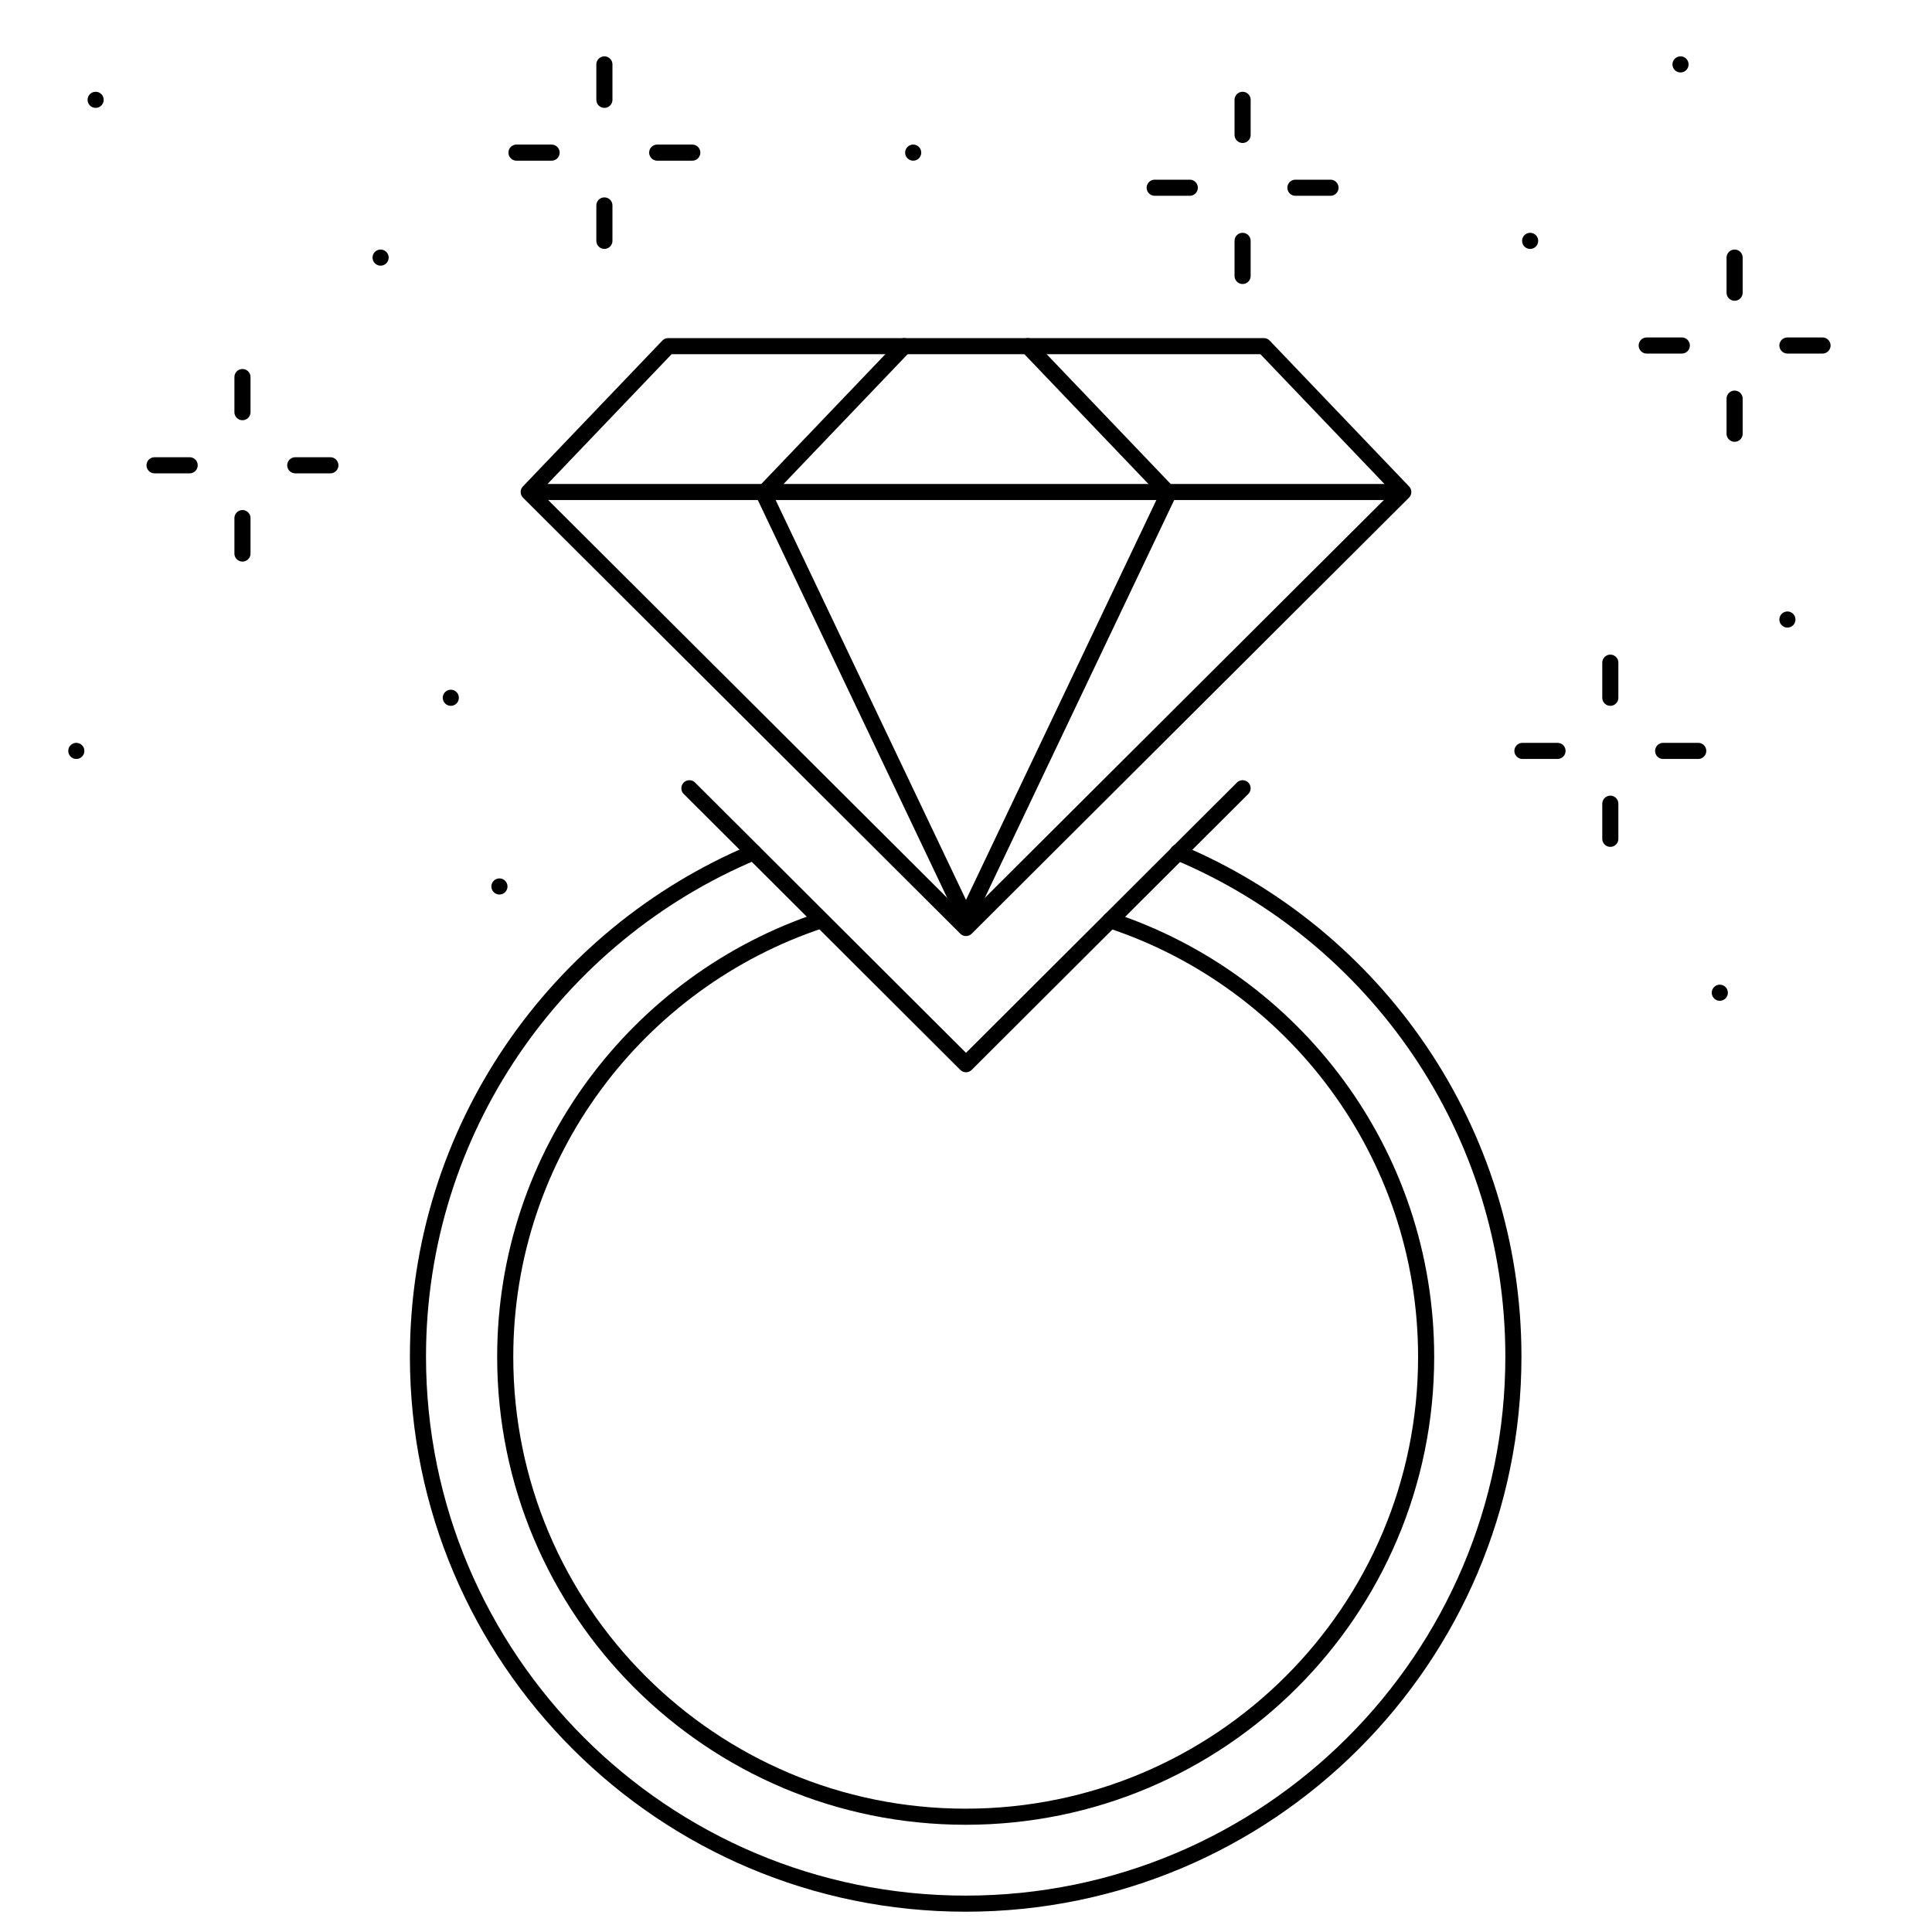 <svg xmlns="http://www.w3.org/2000/svg" id="Layer_1" data-name="Layer 1" viewBox="0 0 60 60"><defs><style>      .cls-1 {        fill: none;        stroke: #000;        stroke-linecap: round;        stroke-linejoin: round;        stroke-width: .5px;      }    </style></defs><g><line class="cls-1" x1="38.59" y1="3.1" x2="38.59" y2="4.19"></line><line class="cls-1" x1="38.59" y1="7.48" x2="38.59" y2="8.57"></line><line class="cls-1" x1="41.32" y1="5.83" x2="40.23" y2="5.83"></line><line class="cls-1" x1="36.95" y1="5.83" x2="35.86" y2="5.83"></line></g><polyline class="cls-1" points="38.59 24.48 30 33.05 21.41 24.48"></polyline><g><line class="cls-1" x1="31.92" y1="10.75" x2="36.25" y2="15.28"></line><line class="cls-1" x1="23.75" y1="15.28" x2="28.08" y2="10.75"></line><polygon class="cls-1" points="30 28.82 16.42 15.28 20.75 10.75 39.25 10.75 43.58 15.28 30 28.82"></polygon><line class="cls-1" x1="43.24" y1="15.28" x2="16.76" y2="15.28"></line><g><line class="cls-1" x1="29.99" y1="28.55" x2="36.25" y2="15.4"></line><line class="cls-1" x1="23.75" y1="15.4" x2="30.01" y2="28.55"></line></g></g><path class="cls-1" d="M23.4,26.47c-6.12,2.57-10.42,8.62-10.42,15.66,0,9.38,7.62,16.99,17.01,16.99s17.01-7.61,17.01-16.99c0-7.05-4.3-13.09-10.42-15.66"></path><path class="cls-1" d="M34.48,28.58c5.7,1.88,9.81,7.24,9.81,13.56,0,7.89-6.4,14.28-14.3,14.28s-14.3-6.39-14.3-14.28c0-6.32,4.12-11.68,9.81-13.56"></path><g><line class="cls-1" x1="50.01" y1="20.58" x2="50.01" y2="21.67"></line><line class="cls-1" x1="50.01" y1="24.96" x2="50.01" y2="26.05"></line><line class="cls-1" x1="52.74" y1="23.32" x2="51.65" y2="23.32"></line><line class="cls-1" x1="48.37" y1="23.32" x2="47.28" y2="23.32"></line></g><g><line class="cls-1" x1="53.87" y1="8" x2="53.87" y2="9.09"></line><line class="cls-1" x1="53.87" y1="12.38" x2="53.87" y2="13.47"></line><line class="cls-1" x1="56.6" y1="10.73" x2="55.51" y2="10.73"></line><line class="cls-1" x1="52.23" y1="10.73" x2="51.14" y2="10.73"></line></g><g><line class="cls-1" x1="18.77" y1="2" x2="18.77" y2="3.1"></line><line class="cls-1" x1="18.77" y1="6.38" x2="18.77" y2="7.48"></line><line class="cls-1" x1="21.5" y1="4.74" x2="20.41" y2="4.74"></line><line class="cls-1" x1="17.13" y1="4.74" x2="16.04" y2="4.74"></line></g><g><line class="cls-1" x1="7.53" y1="11.71" x2="7.53" y2="12.8"></line><line class="cls-1" x1="7.53" y1="16.09" x2="7.53" y2="17.19"></line><line class="cls-1" x1="10.26" y1="14.45" x2="9.17" y2="14.45"></line><line class="cls-1" x1="5.89" y1="14.45" x2="4.8" y2="14.45"></line></g><line class="cls-1" x1="2.37" y1="23.32" x2="2.37" y2="23.32"></line><line class="cls-1" x1="15.51" y1="27.53" x2="15.51" y2="27.53"></line><line class="cls-1" x1="14" y1="21.67" x2="14" y2="21.67"></line><line class="cls-1" x1="11.82" y1="8" x2="11.82" y2="8"></line><line class="cls-1" x1="28.36" y1="4.74" x2="28.36" y2="4.74"></line><line class="cls-1" x1="47.52" y1="7.48" x2="47.52" y2="7.48"></line><line class="cls-1" x1="55.51" y1="19.24" x2="55.51" y2="19.24"></line><line class="cls-1" x1="2.97" y1="3.1" x2="2.97" y2="3.1"></line><line class="cls-1" x1="53.41" y1="30.83" x2="53.41" y2="30.83"></line><line class="cls-1" x1="52.19" y1="2" x2="52.19" y2="2"></line></svg>
